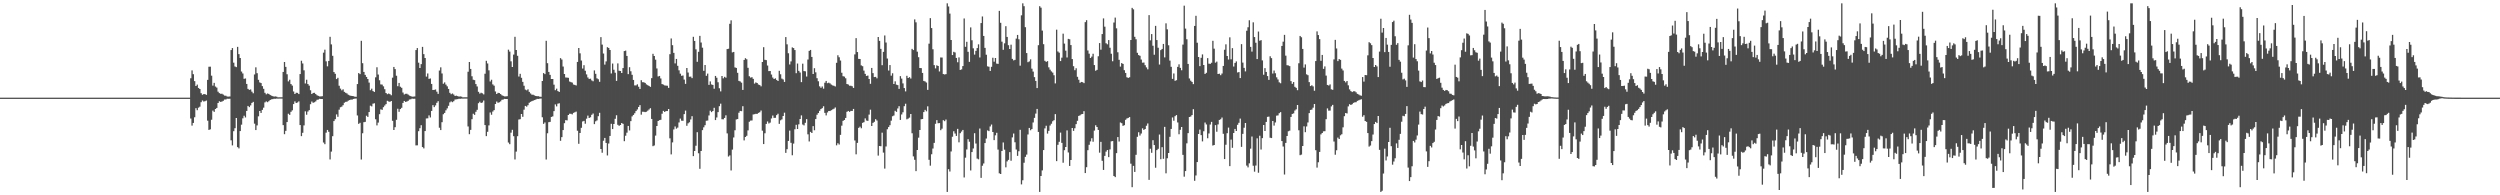 <svg xmlns="http://www.w3.org/2000/svg" width="1920" height="150"><path d="M0 75.000h1v1.000H0zM1 75.000h1v1.000H1zM2 75.000h1v1.000H2zM3 75.000h1v1.000H3zM4 75.000h1v1.000H4zM5 75.000h1v1.000H5zM6 75.000h1v1.000H6zM7 75.000h1v1.000H7zM8 75.000h1v1.000H8zM9 75.000h1v1.000H9zM10 75.000h1v1.000H10zM11 75.000h1v1.000H11zM12 75.000h1v1.000H12zM13 75.000h1v1.000H13zM14 75.000h1v1.000H14zM15 75.000h1v1.000H15zM16 75.000h1v1.000H16zM17 75.000h1v1.000H17zM18 75.000h1v1.000H18zM19 75.000h1v1.000H19zM20 75.000h1v1.000H20zM21 75.000h1v1.000H21zM22 75.000h1v1.000H22zM23 75.000h1v1.000H23zM24 75.000h1v1.000H24zM25 75.000h1v1.000H25zM26 75.000h1v1.000H26zM27 75.000h1v1.000H27zM28 75.000h1v1.000H28zM29 75.000h1v1.000H29zM30 75.000h1v1.000H30zM31 75.000h1v1.000H31zM32 75.000h1v1.000H32zM33 75.000h1v1.000H33zM34 75.000h1v1.000H34zM35 75.000h1v1.000H35zM36 75.000h1v1.000H36zM37 75.000h1v1.000H37zM38 75.000h1v1.000H38zM39 75.000h1v1.000H39zM40 75.000h1v1.000H40zM41 75.000h1v1.000H41zM42 75.000h1v1.000H42zM43 75.000h1v1.000H43zM44 75.000h1v1.000H44zM45 75.000h1v1.000H45zM46 75.000h1v1.000H46zM47 75.000h1v1.000H47zM48 75.000h1v1.000H48zM49 75.000h1v1.000H49zM50 75.000h1v1.000H50zM51 75.000h1v1.000H51zM52 75.000h1v1.000H52zM53 75.000h1v1.000H53zM54 75.000h1v1.000H54zM55 75.000h1v1.000H55zM56 75.000h1v1.000H56zM57 75.000h1v1.000H57zM58 75.000h1v1.000H58zM59 75.000h1v1.000H59zM60 75.000h1v1.000H60zM61 75.000h1v1.000H61zM62 75.000h1v1.000H62zM63 75.000h1v1.000H63zM64 75.000h1v1.000H64zM65 75.000h1v1.000H65zM66 75.000h1v1.000H66zM67 75.000h1v1.000H67zM68 75.000h1v1.000H68zM69 75.000h1v1.000H69zM70 75.000h1v1.000H70zM71 75.000h1v1.000H71zM72 75.000h1v1.000H72zM73 75.000h1v1.000H73zM74 75.000h1v1.000H74zM75 75.000h1v1.000H75zM76 75.000h1v1.000H76zM77 75.000h1v1.000H77zM78 75.000h1v1.000H78zM79 75.000h1v1.000H79zM80 75.000h1v1.000H80zM81 75.000h1v1.000H81zM82 75.000h1v1.000H82zM83 75.000h1v1.000H83zM84 75.000h1v1.000H84zM85 75.000h1v1.000H85zM86 75.000h1v1.000H86zM87 75.000h1v1.000H87zM88 75.000h1v1.000H88zM89 75.000h1v1.000H89zM90 75.000h1v1.000H90zM91 75.000h1v1.000H91zM92 75.000h1v1.000H92zM93 75.000h1v1.000H93zM94 75.000h1v1.000H94zM95 75.000h1v1.000H95zM96 75.000h1v1.000H96zM97 75.000h1v1.000H97zM98 75.000h1v1.000H98zM99 75.000h1v1.000H99zM100 75.000h1v1.000H100zM101 75.000h1v1.000H101zM102 75.000h1v1.000H102zM103 75.000h1v1.000H103zM104 75.000h1v1.000H104zM105 75.000h1v1.000H105zM106 75.000h1v1.000H106zM107 75.000h1v1.000H107zM108 75.000h1v1.000H108zM109 75.000h1v1.000H109zM110 75.000h1v1.000H110zM111 75.000h1v1.000H111zM112 75.000h1v1.000H112zM113 75.000h1v1.000H113zM114 75.000h1v1.000H114zM115 75.000h1v1.000H115zM116 75.000h1v1.000H116zM117 75.000h1v1.000H117zM118 75.000h1v1.000H118zM119 75.000h1v1.000H119zM120 75.000h1v1.000H120zM121 75.000h1v1.000H121zM122 75.000h1v1.000H122zM123 75.000h1v1.000H123zM124 75.000h1v1.000H124zM125 75.000h1v1.000H125zM126 75.000h1v1.000H126zM127 75.000h1v1.000H127zM128 75.000h1v1.000H128zM129 75.000h1v1.000H129zM130 75.000h1v1.000H130zM131 75.000h1v1.000H131zM132 75.000h1v1.000H132zM133 75.000h1v1.000H133zM134 75.000h1v1.000H134zM135 75.000h1v1.000H135zM136 75.000h1v1.000H136zM137 75.000h1v1.000H137zM138 75.000h1v1.000H138zM139 75.000h1v1.000H139zM140 75.000h1v1.000H140zM141 75.000h1v1.000H141zM142 75.000h1v1.000H142zM143 75.000h1v1.000H143zM144 75.000h1v1.000H144zM145 75.000h1v1.000H145zM146 60.090h1v30.949H146zM147 54.090h1v42.378H147zM148 56.985h1v37.452H148zM149 62.296h1v27.760H149zM150 66.056h1v17.062H150zM151 64.993h1v19.640H151zM152 67.534h1v15.156H152zM153 68.371h1v13.556H153zM154 71.596h1v6.912H154zM155 72.802h1v4.355H155zM156 72.242h1v5.736H156zM157 72.273h1v5.424H157zM158 72.883h1v4.319H158zM159 61.324h1v31.333H159zM160 51.265h1v48.514H160zM161 51.225h1v48.077H161zM162 58.136h1v33.832H162zM163 65.752h1v19.184H163zM164 63.651h1v22.242H164zM165 66.438h1v17.293H165zM166 67.280h1v15.619H166zM167 70.386h1v8.732H167zM168 71.539h1v6.227H168zM169 72.038h1v6.264H169zM170 71.971h1v6.033H170zM171 72.672h1v4.747H171zM172 73.428h1v3.027H172zM173 73.532h1v2.871H173zM174 74.156h1v1.682H174zM175 74.173h1v1.715H175zM176 74.061h1v1.778H176zM177 38.450h1v69.318H177zM178 36.918h1v74.737H178zM179 48.139h1v52.609H179zM180 51.032h1v47.431H180zM181 51.583h1v39.057H181zM182 36.010h1v76.964H182zM183 41.593h1v72.372H183zM184 44.544h1v56.134H184zM185 54.925h1v40.800H185zM186 56.432h1v34.432H186zM187 60.530h1v28.354H187zM188 60.241h1v29.970H188zM189 64.474h1v20.736H189zM190 68.260h1v13.107H190zM191 69.014h1v13.243H191zM192 68.711h1v12.216H192zM193 70.402h1v8.640H193zM194 71.616h1v6.626H194zM195 57.164h1v37.788H195zM196 51.709h1v48.169H196zM197 56.205h1v40.111H197zM198 61.292h1v28.047H198zM199 63.268h1v21.963H199zM200 63.792h1v22.923H200zM201 66.136h1v18.230H201zM202 68.206h1v14.489H202zM203 71.279h1v7.380H203zM204 72.472h1v5.383H204zM205 71.775h1v6.714H205zM206 72.120h1v5.595H206zM207 72.920h1v3.891H207zM208 73.453h1v2.846H208zM209 73.850h1v2.277H209zM210 74.172h1v1.638H210zM211 74.019h1v1.855H211zM212 74.256h1v1.482H212zM213 74.753h1v1.000H213zM214 74.713h1v1.000H214zM215 74.718h1v1.000H215zM216 74.710h1v1.000H216zM217 55.248h1v40.868H217zM218 47.632h1v55.451H218zM219 51.378h1v49.121H219zM220 57.030h1v36.710H220zM221 62.512h1v24.820H221zM222 61.248h1v26.979H222zM223 64.568h1v21.311H223zM224 65.732h1v18.983H224zM225 70.232h1v9.686H225zM226 72.192h1v5.658H226zM227 71.195h1v7.893H227zM228 71.325h1v7.344H228zM229 72.218h1v5.631H229zM230 56.885h1v39.142H230zM231 46.668h1v57.860H231zM232 48.719h1v53.259H232zM233 54.031h1v42.281H233zM234 64.118h1v21.381H234zM235 61.261h1v26.856H235zM236 64.544h1v21.122H236zM237 65.788h1v18.784H237zM238 69.349h1v10.677H238zM239 72.176h1v5.788H239zM240 71.355h1v7.617H240zM241 71.278h1v7.283H241zM242 72.251h1v5.616H242zM243 73.157h1v3.485H243zM244 73.618h1v2.815H244zM245 74.023h1v1.873H245zM246 74.041h1v1.975H246zM247 73.878h1v2.130H247zM248 40.454h1v69.029H248zM249 38.125h1v72.634H249zM250 47.086h1v54.798H250zM251 50.930h1v48.841H251zM252 46.786h1v54.432H252zM253 28.239h1v94.228H253zM254 34.101h1v82.341H254zM255 42.867h1v61.745H255zM256 55.343h1v37.637H256zM257 56.690h1v34.842H257zM258 60.740h1v27.118H258zM259 59.768h1v29.946H259zM260 65.828h1v18.413H260zM261 68.061h1v14.295H261zM262 69.379h1v12.566H262zM263 68.628h1v12.144H263zM264 70.556h1v8.349H264zM265 71.258h1v6.983H265zM266 71.806h1v6.298H266zM267 72.764h1v4.545H267zM268 73.271h1v3.593H268zM269 73.595h1v2.914H269zM270 73.746h1v2.772H270zM271 73.862h1v2.098H271zM272 74.247h1v1.509H272zM273 74.353h1v1.299H273zM274 64.574h1v24.109H274zM275 56.132h1v39.017H275zM276 56.941h1v37.377H276zM277 31.336h1v91.196H277zM278 48.554h1v53.795H278zM279 55.234h1v38.612H279zM280 57.506h1v36.080H280zM281 59.101h1v29.799H281zM282 60.655h1v29.131H282zM283 63.415h1v22.641H283zM284 69.252h1v11.922H284zM285 68.073h1v13.664H285zM286 69.957h1v9.635H286zM287 70.613h1v8.715H287zM288 59.398h1v32.179H288zM289 51.641h1v44.677H289zM290 57.218h1v36.940H290zM291 61.648h1v26.049H291zM292 64.832h1v19.161H292zM293 64.949h1v19.403H293zM294 66.315h1v16.024H294zM295 68.529h1v12.504H295zM296 71.445h1v8.543H296zM297 72.342h1v5.073H297zM298 71.820h1v6.127H298zM299 72.275h1v5.974H299zM300 73.179h1v4.412H300zM301 59.626h1v33.158H301zM302 51.403h1v48.453H302zM303 53.085h1v44.590H303zM304 58.159h1v33.837H304zM305 66.212h1v17.271H305zM306 63.705h1v22.176H306zM307 66.594h1v17.148H307zM308 67.408h1v15.373H308zM309 71.041h1v8.022H309zM310 72.529h1v4.986H310zM311 72.043h1v6.262H311zM312 71.978h1v6.022H312zM313 72.670h1v4.749H313zM314 73.429h1v3.024H314zM315 73.814h1v2.427H315zM316 74.235h1v1.504H316zM317 74.176h1v1.713H317zM318 74.062h1v1.775H318zM319 38.453h1v73.205H319zM320 36.924h1v74.694H320zM321 48.135h1v52.615H321zM322 52.205h1v46.262H322zM323 49.247h1v46.891H323zM324 36.009h1v76.963H324zM325 41.592h1v72.372H325zM326 44.545h1v56.133H326zM327 58.844h1v32.153H327zM328 56.430h1v34.431H328zM329 60.569h1v28.041H329zM330 60.242h1v29.967H330zM331 64.475h1v20.734H331zM332 69.100h1v11.668H332zM333 69.015h1v13.240H333zM334 68.712h1v12.214H334zM335 70.403h1v8.542H335zM336 72.086h1v5.650H336zM337 54.163h1v43.924H337zM338 51.706h1v48.170H338zM339 56.429h1v37.405H339zM340 64.324h1v23.456H340zM341 63.262h1v23.460H341zM342 64.969h1v19.781H342zM343 66.315h1v16.931H343zM344 68.280h1v12.958H344zM345 71.281h1v7.377H345zM346 72.321h1v5.534H346zM347 71.776h1v6.712H347zM348 72.585h1v5.131H348zM349 73.689h1v2.737H349zM350 73.454h1v2.844H350zM351 73.850h1v2.277H351zM352 74.172h1v1.637H352zM353 74.019h1v1.854H353zM354 74.256h1v1.483H354zM355 74.762h1v1.000H355zM356 74.713h1v1.000H356zM357 74.718h1v1.000H357zM358 74.705h1v1.000H358zM359 55.083h1v42.040H359zM360 47.632h1v55.451H360zM361 52.931h1v46.829H361zM362 58.566h1v32.977H362zM363 61.248h1v26.084H363zM364 61.530h1v26.698H364zM365 64.568h1v21.311H365zM366 66.386h1v17.939H366zM367 70.505h1v8.744H367zM368 71.905h1v6.222H368zM369 71.195h1v7.893H369zM370 71.688h1v6.981H370zM371 72.492h1v4.734H371zM372 56.603h1v39.424H372zM373 46.671h1v57.858H373zM374 48.720h1v52.491H374zM375 54.031h1v42.281H375zM376 62.589h1v23.772H376zM377 61.260h1v26.856H377zM378 64.812h1v20.853H378zM379 65.788h1v18.784H379zM380 70.262h1v9.623H380zM381 72.176h1v5.788H381zM382 71.278h1v7.694H382zM383 71.452h1v7.109H383zM384 72.251h1v5.615H384zM385 73.157h1v3.485H385zM386 73.618h1v2.815H386zM387 74.023h1v1.910H387zM388 74.039h1v1.977H388zM389 73.879h1v2.130H389zM390 38.125h1v71.358H390zM391 39.625h1v71.132H391zM392 47.085h1v54.798H392zM393 51.466h1v48.206H393zM394 41.909h1v62.672H394zM395 28.240h1v94.228H395zM396 38.420h1v78.024H396zM397 42.864h1v61.744H397zM398 58.751h1v33.028H398zM399 56.691h1v34.843H399zM400 59.768h1v27.792H400zM401 62.889h1v26.825H401zM402 65.829h1v18.413H402zM403 68.820h1v12.535H403zM404 69.379h1v12.566H404zM405 68.628h1v12.144H405zM406 70.557h1v8.348H406zM407 71.780h1v6.461H407zM408 72.693h1v4.984H408zM409 72.764h1v4.545H409zM410 73.271h1v3.593H410zM411 73.746h1v2.772H411zM412 73.893h1v2.052H412zM413 73.862h1v2.098H413zM414 74.247h1v1.509H414zM415 74.354h1v1.299H415zM416 62.224h1v27.853H416zM417 56.133h1v39.014H417zM418 56.936h1v37.128H418zM419 31.342h1v91.191H419zM420 48.558h1v53.795H420zM421 55.231h1v38.609H421zM422 57.501h1v36.084H422zM423 60.681h1v29.105H423zM424 60.654h1v28.745H424zM425 65.050h1v20.320H425zM426 69.253h1v10.936H426zM427 68.073h1v13.663H427zM428 69.957h1v9.635H428zM429 70.613h1v8.715H429zM430 44.637h1v63.480H430zM431 45.718h1v59.588H431zM432 51.120h1v48.746H432zM433 56.834h1v37.804H433zM434 59.516h1v32.756H434zM435 59.618h1v32.828H435zM436 59.765h1v28.553H436zM437 62.598h1v24.767H437zM438 63.057h1v24.331H438zM439 63.451h1v24.423H439zM440 64.907h1v21.791H440zM441 65.225h1v21.016H441zM442 65.613h1v20.081H442zM443 47.554h1v52.856H443zM444 36.863h1v73.598H444zM445 40.950h1v61.209H445zM446 46.472h1v51.666H446zM447 52.631h1v40.632H447zM448 50.059h1v42.774H448zM449 54.313h1v40.716H449zM450 57.131h1v34.015H450zM451 59.485h1v29.313H451zM452 60.637h1v29.963H452zM453 60.438h1v29.634H453zM454 61.725h1v26.426H454zM455 62.395h1v24.799H455zM456 54.044h1v41.297H456zM457 56.655h1v36.548H457zM458 60.146h1v32.328H458zM459 60.884h1v28.366H459zM460 62.848h1v23.793H460zM461 28.528h1v85.913H461zM462 34.232h1v83.089H462zM463 41.121h1v66.955H463zM464 49.609h1v56.310H464zM465 47.131h1v62.666H465zM466 36.270h1v83.126H466zM467 36.813h1v73.411H467zM468 38.381h1v66.023H468zM469 56.441h1v38.635H469zM470 48.769h1v50.356H470zM471 53.543h1v41.696H471zM472 55.879h1v35.381H472zM473 62.107h1v26.406H473zM474 48.681h1v47.187H474zM475 54.302h1v42.375H475zM476 54.546h1v41.446H476zM477 56.064h1v38.408H477zM478 52.287h1v42.848H478zM479 39.241h1v69.212H479zM480 38.853h1v65.384H480zM481 42.953h1v58.927H481zM482 56.941h1v39.781H482zM483 51.612h1v48.593H483zM484 54.735h1v38.303H484zM485 57.433h1v31.944H485zM486 61.406h1v26.849H486zM487 65.588h1v21.392H487zM488 65.568h1v19.752H488zM489 64.743h1v19.320H489zM490 66.608h1v15.592H490zM491 68.293h1v12.439H491zM492 61.603h1v26.457H492zM493 63.134h1v22.676H493zM494 63.155h1v22.727H494zM495 63.701h1v22.417H495zM496 64.806h1v20.990H496zM497 65.443h1v19.550H497zM498 66.009h1v18.082H498zM499 66.721h1v16.385H499zM500 60.023h1v31.317H500zM501 41.299h1v70.966H501zM502 43.017h1v68.678H502zM503 45.818h1v58.319H503zM504 52.583h1v44.179H504zM505 58.740h1v34.188H505zM506 58.295h1v33.980H506zM507 60.236h1v31.765H507zM508 64.577h1v22.777H508zM509 64.979h1v20.160H509zM510 65.593h1v20.437H510zM511 65.726h1v19.548H511zM512 65.868h1v19.444H512zM513 67.478h1v16.258H513zM514 41.616h1v64.634H514zM515 29.556h1v89.034H515zM516 34.709h1v74.652H516zM517 40.607h1v58.804H517zM518 48.680h1v48.448H518zM519 45.254h1v53.580H519zM520 50.532h1v47.445H520zM521 54.016h1v40.042H521zM522 56.589h1v34.479H522zM523 58.218h1v34.474H523zM524 57.943h1v34.837H524zM525 61.147h1v26.503H525zM526 64.396h1v20.522H526zM527 52.244h1v44.361H527zM528 55.681h1v39.047H528zM529 58.911h1v34.970H529zM530 58.844h1v32.916H530zM531 60.004h1v29.232H531zM532 28.280h1v91.623H532zM533 31.421h1v84.535H533zM534 37.876h1v74.051H534zM535 47.474h1v54.052H535zM536 39.788h1v77.918H536zM537 27.561h1v102.072H537zM538 32.652h1v83.334H538zM539 36.589h1v63.349H539zM540 54.358h1v43.418H540zM541 49.916h1v46.239H541zM542 58.227h1v34.480H542zM543 56.525h1v36.028H543zM544 65.170h1v23.526H544zM545 62.493h1v22.522H545zM546 64.871h1v21.257H546zM547 65.231h1v20.033H547zM548 68.170h1v14.613H548zM549 58.318h1v33.916H549zM550 59.681h1v30.538H550zM551 63.200h1v22.902H551zM552 67.763h1v13.795H552zM553 70.195h1v9.414H553zM554 58.382h1v33.191H554zM555 60.177h1v31.490H555zM556 58.995h1v31.586H556zM557 59.635h1v28.944H557zM558 37.695h1v64.754H558zM559 37.417h1v82.808H559zM560 18.265h1v101.079H560zM561 15.614h1v115.292H561zM562 40.229h1v74.659H562zM563 39.882h1v65.697H563zM564 51.778h1v48.251H564zM565 52.190h1v39.562H565zM566 55.909h1v35.553H566zM567 62.119h1v24.476H567zM568 62.573h1v22.638H568zM569 63.499h1v21.905H569zM570 69.075h1v12.475H570zM571 46.020h1v61.785H571zM572 44.705h1v60.516H572zM573 45.526h1v58.788H573zM574 52.094h1v48.051H574zM575 58.584h1v34.931H575zM576 59.578h1v33.060H576zM577 59.270h1v33.247H577zM578 60.575h1v27.331H578zM579 64.201h1v23.516H579zM580 63.305h1v24.076H580zM581 63.764h1v23.759H581zM582 64.948h1v21.724H582zM583 65.341h1v20.889H583zM584 66.288h1v18.598H584zM585 47.616h1v52.753H585zM586 36.267h1v74.376H586zM587 45.907h1v56.444H587zM588 46.186h1v49.005H588zM589 50.344h1v42.920H589zM590 54.632h1v40.168H590zM591 54.518h1v39.650H591zM592 57.255h1v33.747H592zM593 59.559h1v29.161H593zM594 60.660h1v29.864H594zM595 60.157h1v30.300H595zM596 61.373h1v27.072H596zM597 62.226h1v25.120H597zM598 54.358h1v40.775H598zM599 57.029h1v35.371H599zM600 60.370h1v31.337H600zM601 61.042h1v28.049H601zM602 62.935h1v23.618H602zM603 28.478h1v88.923H603zM604 34.022h1v80.539H604zM605 40.915h1v67.331H605zM606 49.500h1v50.786H606zM607 47.142h1v62.523H607zM608 36.384h1v82.855H608zM609 36.891h1v73.380H609zM610 38.459h1v60.805H610zM611 56.237h1v39.607H611zM612 48.820h1v50.275H612zM613 54.410h1v41.064H613zM614 55.707h1v35.701H614zM615 63.094h1v25.524H615zM616 48.915h1v46.719H616zM617 54.590h1v41.711H617zM618 54.790h1v39.502H618zM619 58.782h1v32.692H619zM620 45.743h1v57.423H620zM621 39.056h1v69.602H621zM622 38.374h1v62.916H622zM623 43.710h1v58.431H623zM624 56.827h1v40.022H624zM625 52.372h1v47.676H625zM626 55.574h1v35.864H626zM627 60.065h1v28.066H627zM628 62.397h1v24.457H628zM629 66.281h1v18.793H629zM630 67.411h1v16.374H630zM631 66.390h1v16.671H631zM632 68.100h1v13.494H632zM633 63.515h1v23.153H633zM634 62.150h1v26.489H634zM635 63.874h1v22.481H635zM636 63.508h1v21.715H636zM637 64.027h1v21.295H637zM638 64.972h1v19.639H638zM639 65.589h1v18.436H639zM640 65.898h1v17.605H640zM641 66.415h1v16.115H641zM642 48.217h1v63.383H642zM643 42.458h1v67.565H643zM644 43.974h1v67.035H644zM645 46.514h1v57.068H645zM646 55.850h1v40.664H646zM647 58.539h1v34.265H647zM648 58.806h1v33.358H648zM649 60.120h1v30.449H649zM650 64.503h1v21.350H650zM651 64.909h1v20.285H651zM652 65.824h1v20.078H652zM653 65.819h1v19.306H653zM654 66.232h1v18.991H654zM655 67.531h1v16.120H655zM656 41.769h1v66.110H656zM657 29.286h1v89.258H657zM658 40.006h1v69.700H658zM659 45.227h1v52.956H659zM660 45.333h1v51.960H660zM661 50.237h1v48.270H661zM662 50.843h1v43.513H662zM663 54.218h1v39.619H663zM664 56.716h1v34.214H664zM665 58.309h1v34.265H665zM666 58.013h1v34.829H666zM667 60.683h1v27.339H667zM668 64.350h1v19.874H668zM669 52.157h1v44.627H669zM670 56.141h1v38.225H670zM671 59.208h1v34.332H671zM672 59.053h1v32.492H672zM673 60.144h1v32.412H673zM674 28.421h1v91.105H674zM675 31.374h1v80.738H675zM676 37.532h1v74.787H676zM677 50.062h1v51.820H677zM678 39.831h1v77.370H678zM679 27.247h1v102.257H679zM680 32.673h1v79.837H680zM681 44.930h1v54.353H681zM682 54.169h1v43.404H682zM683 49.982h1v46.172H683zM684 58.092h1v34.599H684zM685 56.288h1v33.009H685zM686 64.490h1v24.253H686zM687 62.480h1v22.593H687zM688 65.029h1v20.910H688zM689 65.368h1v17.926H689zM690 68.246h1v13.315H690zM691 58.461h1v33.658H691zM692 60.363h1v27.521H692zM693 64.055h1v22.185H693zM694 67.658h1v13.885H694zM695 70.183h1v9.490H695zM696 58.229h1v33.409H696zM697 59.882h1v31.193H697zM698 59.231h1v31.088H698zM699 60.323h1v27.221H699zM700 37.548h1v64.797H700zM701 38.464h1v81.645H701zM702 14.876h1v107.829H702zM703 17.152h1v114.277H703zM704 39.672h1v75.546H704zM705 43.925h1v61.813H705zM706 52.219h1v47.644H706zM707 52.327h1v39.285H707zM708 55.988h1v35.393H708zM709 62.155h1v23.902H709zM710 62.581h1v21.784H710zM711 63.396h1v22.115H711zM712 68.995h1v12.682H712zM713 33.530h1v89.216H713zM714 13.943h1v113.278H714zM715 21.578h1v96.889H715zM716 37.816h1v76.261H716zM717 50.039h1v59.670H717zM718 52.549h1v42.555H718zM719 50.154h1v42.091H719zM720 50.691h1v43.981H720zM721 54.879h1v39.634H721zM722 44.123h1v55.891H722zM723 44.183h1v54.624H723zM724 56.904h1v35.411H724zM725 57.172h1v35.906H725zM726 56.942h1v34.860H726zM727 2.579h1v144.842H727zM728 4.948h1v125.011H728zM729 10.424h1v121.305H729zM730 30.725h1v85.596H730zM731 42.277h1v62.723H731zM732 39.782h1v61.009H732zM733 40.294h1v62.286H733zM734 44.494h1v59.882H734zM735 47.817h1v51.163H735zM736 44.079h1v65.234H736zM737 53.731h1v48.548H737zM738 53.316h1v47.718H738zM739 50.733h1v49.031H739zM740 14.166h1v122.104H740zM741 35.932h1v85.163H741zM742 32.124h1v82.641H742zM743 39.779h1v67.120H743zM744 47.506h1v61.367H744zM745 21.065h1v109.865H745zM746 30.902h1v85.884H746zM747 37.136h1v76.869H747zM748 41.911h1v60.367H748zM749 39.042h1v71.216H749zM750 36.938h1v84.892H750zM751 34.061h1v88.302H751zM752 44.119h1v54.603H752zM753 17.740h1v118.874H753zM754 12.620h1v114.671H754zM755 27.611h1v97.913H755zM756 36.749h1v73.142H756zM757 42.011h1v64.394H757zM758 50.958h1v49.192H758zM759 51.234h1v49.466H759zM760 54.498h1v42.606H760zM761 51.296h1v44.348H761zM762 44.334h1v57.024H762zM763 47.347h1v60.297H763zM764 44.563h1v59.382H764zM765 48.854h1v53.138H765zM766 49.050h1v65.828H766zM767 8.344h1v124.796H767zM768 17.523h1v116.134H768zM769 31.982h1v83.980H769zM770 38.264h1v71.164H770zM771 33.303h1v81.654H771zM772 20.098h1v108.418H772zM773 28.356h1v95.593H773zM774 34.734h1v88.024H774zM775 37.640h1v79.205H775zM776 34.328h1v89.104H776zM777 45.188h1v60.335H777zM778 46.373h1v56.162H778zM779 46.000h1v63.245H779zM780 29.651h1v85.181H780zM781 26.810h1v92.894H781zM782 30.146h1v86.048H782zM783 50.434h1v49.233H783zM784 11.765h1v129.846H784zM785 2.579h1v135.866H785zM786 4.737h1v120.239H786zM787 20.881h1v99.610H787zM788 40.766h1v77.991H788zM789 47.779h1v55.474H789zM790 47.176h1v51.070H790zM791 45.581h1v54.465H791zM792 52.738h1v46.382H792zM793 54.990h1v39.079H793zM794 59.218h1v31.299H794zM795 62.143h1v25.121H795zM796 67.649h1v16.002H796zM797 34.721h1v66.624H797zM798 4.758h1v142.663H798zM799 5.871h1v129.274H799zM800 23.508h1v107.362H800zM801 33.924h1v81.320H801zM802 46.704h1v51.886H802zM803 47.508h1v49.043H803zM804 46.933h1v55.692H804zM805 51.693h1v48.809H805zM806 53.482h1v42.926H806zM807 54.832h1v40.211H807zM808 55.740h1v37.373H808zM809 57.783h1v34.537H809zM810 64.050h1v23.605H810zM811 22.787h1v100.943H811zM812 39.517h1v71.683H812zM813 40.429h1v68.487H813zM814 46.882h1v54.948H814zM815 44.292h1v65.433H815zM816 25.877h1v99.112H816zM817 33.472h1v81.866H817zM818 38.914h1v73.969H818zM819 44.115h1v56.050H819zM820 29.845h1v87.224H820zM821 30.148h1v97.285H821zM822 34.616h1v88.265H822zM823 45.357h1v52.948H823zM824 50.832h1v49.691H824zM825 53.897h1v44.616H825zM826 52.446h1v42.881H826zM827 59.003h1v33.766H827zM828 61.245h1v27.773H828zM829 63.606h1v24.947H829zM830 62.928h1v24.811H830zM831 63.134h1v24.422H831zM832 63.862h1v21.564H832zM833 16.984h1v115.934H833zM834 15.511h1v112.914H834zM835 38.732h1v76.605H835zM836 41.236h1v69.961H836zM837 44.558h1v64.035H837zM838 43.476h1v62.709H838zM839 41.264h1v67.573H839zM840 49.982h1v50.342H840zM841 54.319h1v41.889H841zM842 53.666h1v43.867H842zM843 43.214h1v56.584H843zM844 33.089h1v84.169H844zM845 38.122h1v70.850H845zM846 26.156h1v97.332H846zM847 14.145h1v116.339H847zM848 20.506h1v99.219H848zM849 33.206h1v83.214H849zM850 34.056h1v81.138H850zM851 30.769h1v89.890H851zM852 36.646h1v78.080H852zM853 41.243h1v67.278H853zM854 47.031h1v61.299H854zM855 17.308h1v117.853H855zM856 13.505h1v122.523H856zM857 21.777h1v95.811H857zM858 40.165h1v65.084H858zM859 45.946h1v62.775H859zM860 51.132h1v42.916H860zM861 48.411h1v46.201H861zM862 49.100h1v47.584H862zM863 53.907h1v42.251H863zM864 56.026h1v35.995H864zM865 59.330h1v31.659H865zM866 59.843h1v30.743H866zM867 59.355h1v30.558H867zM868 30.711h1v94.973H868zM869 6.051h1v137.730H869zM870 7.184h1v120.209H870zM871 28.254h1v103.782H871zM872 30.142h1v88.742H872zM873 40.531h1v64.553H873zM874 42.269h1v59.289H874zM875 42.837h1v61.228H875zM876 45.738h1v56.830H876zM877 48.105h1v50.479H877zM878 48.052h1v51.751H878zM879 50.072h1v48.976H879zM880 51.749h1v44.799H880zM881 53.262h1v41.561H881zM882 11.622h1v126.504H882zM883 30.990h1v83.234H883zM884 26.153h1v91.208H884zM885 35.126h1v72.543H885zM886 42.015h1v69.400H886zM887 19.865h1v108.961H887zM888 30.787h1v84.536H888zM889 36.683h1v77.585H889zM890 49.587h1v53.754H890zM891 38.489h1v83.782H891zM892 37.580h1v75.481H892zM893 33.762h1v88.194H893zM894 44.095h1v53.324H894zM895 17.897h1v115.198H895zM896 22.538h1v99.033H896zM897 34.753h1v82.746H897zM898 46.538h1v58.507H898zM899 51.308h1v47.721H899zM900 60.586h1v29.613H900zM901 56.407h1v36.316H901zM902 62.057h1v27.188H902zM903 61.610h1v26.759H903zM904 51.351h1v42.710H904zM905 49.399h1v53.701H905zM906 52.100h1v47.583H906zM907 53.988h1v43.525H907zM908 34.275h1v84.667H908zM909 4.342h1v131.342H909zM910 21.973h1v109.403H910zM911 30.160h1v79.899H911zM912 49.085h1v53.174H912zM913 60.241h1v29.637H913zM914 61.934h1v27.569H914zM915 62.947h1v25.431H915zM916 64.623h1v19.238H916zM917 19.916h1v118.929H917zM918 12.155h1v122.610H918zM919 32.841h1v91.609H919zM920 43.771h1v59.151H920zM921 50.782h1v48.776H921zM922 44.374h1v59.417H922zM923 41.801h1v66.776H923zM924 49.918h1v50.892H924zM925 56.760h1v37.355H925zM926 55.913h1v39.663H926zM927 44.663h1v61.515H927zM928 48.881h1v53.610H928zM929 49.054h1v46.581H929zM930 48.182h1v45.435H930zM931 31.329h1v80.467H931zM932 37.356h1v74.023H932zM933 48.150h1v47.971H933zM934 47.294h1v53.858H934zM935 56.826h1v38.697H935zM936 56.578h1v35.539H936zM937 57.763h1v33.854H937zM938 56.491h1v33.752H938zM939 50.656h1v52.118H939zM940 38.173h1v83.997H940zM941 34.038h1v77.105H941zM942 43.000h1v59.303H942zM943 45.712h1v52.279H943zM944 28.664h1v98.930H944zM945 45.573h1v61.619H945zM946 36.951h1v76.537H946zM947 51.073h1v51.054H947zM948 48.308h1v50.731H948zM949 47.149h1v53.443H949zM950 55.656h1v40.195H950zM951 55.360h1v38.943H951zM952 59.949h1v31.158H952zM953 33.873h1v78.907H953zM954 48.102h1v54.703H954zM955 52.141h1v45.957H955zM956 54.815h1v39.663H956zM957 23.626h1v103.572H957zM958 20.938h1v107.620H958zM959 15.558h1v109.867H959zM960 35.970h1v78.196H960zM961 39.630h1v65.201H961zM962 17.175h1v110.129H962zM963 28.487h1v103.378H963zM964 32.800h1v94.330H964zM965 45.380h1v60.876H965zM966 24.194h1v108.472H966zM967 31.295h1v72.950H967zM968 30.836h1v83.985H968zM969 46.407h1v59.657H969zM970 57.415h1v38.577H970zM971 52.325h1v48.297H971zM972 55.263h1v38.387H972zM973 58.423h1v31.349H973zM974 61.325h1v28.241H974zM975 43.225h1v62.531H975zM976 44.656h1v61.399H976zM977 56.498h1v36.428H977zM978 54.196h1v42.249H978zM979 56.263h1v37.777H979zM980 59.381h1v29.458H980zM981 61.005h1v27.631H981zM982 63.231h1v23.726H982zM983 63.945h1v22.182H983zM984 35.300h1v73.045H984zM985 32.018h1v80.530H985zM986 26.782h1v107.267H986zM987 42.752h1v66.995H987zM988 50.075h1v54.362H988zM989 50.254h1v50.580H989zM990 50.799h1v49.543H990zM991 62.314h1v27.470H991zM992 64.347h1v23.135H992zM993 63.006h1v24.090H993zM994 66.681h1v18.224H994zM995 67.491h1v16.454H995zM996 69.249h1v11.391H996zM997 48.611h1v51.447H997zM998 27.597h1v91.611H998zM999 28.611h1v90.122H999zM1000 37.557h1v74.559H1000zM1001 51.920h1v45.083H1001zM1002 49.458h1v52.085H1002zM1003 57.090h1v40.033H1003zM1004 57.760h1v36.314H1004zM1005 63.085h1v23.810H1005zM1006 66.098h1v18.312H1006zM1007 65.486h1v18.692H1007zM1008 66.360h1v16.336H1008zM1009 69.690h1v10.198H1009zM1010 46.891h1v68.445H1010zM1011 24.112h1v104.618H1011zM1012 26.917h1v97.700H1012zM1013 30.057h1v86.618H1013zM1014 46.676h1v56.548H1014zM1015 42.181h1v59.987H1015zM1016 52.867h1v47.977H1016zM1017 50.980h1v49.773H1017zM1018 58.047h1v33.481H1018zM1019 65.251h1v17.991H1019zM1020 65.689h1v19.326H1020zM1021 64.829h1v20.133H1021zM1022 68.595h1v13.122H1022zM1023 68.951h1v11.577H1023zM1024 45.618h1v63.059H1024zM1025 30.634h1v88.183H1025zM1026 37.221h1v78.178H1026zM1027 46.957h1v58.715H1027zM1028 45.348h1v61.428H1028zM1029 45.965h1v57.959H1029zM1030 52.675h1v50.451H1030zM1031 54.117h1v43.662H1031zM1032 62.138h1v27.083H1032zM1033 63.261h1v23.509H1033zM1034 62.225h1v24.902H1034zM1035 65.525h1v16.176H1035zM1036 68.645h1v11.397H1036zM1037 70.005h1v10.614H1037zM1038 70.684h1v9.328H1038zM1039 70.068h1v8.954H1039zM1040 70.113h1v8.488H1040zM1041 70.912h1v7.579H1041zM1042 72.075h1v5.406H1042zM1043 72.536h1v4.505H1043zM1044 73.228h1v3.363H1044zM1045 73.516h1v2.700H1045zM1046 59.211h1v30.464H1046zM1047 62.677h1v25.778H1047zM1048 57.615h1v35.291H1048zM1049 57.735h1v35.841H1049zM1050 42.519h1v59.691H1050zM1051 32.411h1v80.161H1051zM1052 33.246h1v78.503H1052zM1053 34.653h1v73.734H1053zM1054 44.541h1v58.805H1054zM1055 51.471h1v43.809H1055zM1056 49.940h1v43.697H1056zM1057 51.005h1v43.486H1057zM1058 59.165h1v29.927H1058zM1059 39.631h1v75.458H1059zM1060 14.388h1v133.033H1060zM1061 25.045h1v121.416H1061zM1062 21.529h1v111.770H1062zM1063 40.047h1v74.144H1063zM1064 29.158h1v94.075H1064zM1065 34.304h1v85.861H1065zM1066 39.905h1v69.142H1066zM1067 51.271h1v46.880H1067zM1068 34.482h1v77.780H1068zM1069 16.960h1v109.525H1069zM1070 15.893h1v108.143H1070zM1071 27.841h1v93.687H1071zM1072 34.431h1v75.688H1072zM1073 33.108h1v80.502H1073zM1074 45.974h1v61.374H1074zM1075 47.378h1v55.419H1075zM1076 55.843h1v37.631H1076zM1077 60.955h1v27.971H1077zM1078 60.417h1v28.867H1078zM1079 61.747h1v25.759H1079zM1080 66.713h1v14.786H1080zM1081 34.819h1v93.911H1081zM1082 11.390h1v127.654H1082zM1083 15.015h1v121.004H1083zM1084 17.562h1v110.108H1084zM1085 44.251h1v63.997H1085zM1086 33.942h1v75.472H1086zM1087 45.372h1v61.870H1087zM1088 47.030h1v56.985H1088zM1089 54.208h1v41.485H1089zM1090 62.513h1v23.214H1090zM1091 63.038h1v24.622H1091zM1092 61.837h1v26.109H1092zM1093 66.892h1v16.834H1093zM1094 66.985h1v14.953H1094zM1095 38.825h1v77.438H1095zM1096 21.136h1v107.009H1096zM1097 29.309h1v94.483H1097zM1098 40.992h1v71.049H1098zM1099 39.158h1v74.073H1099zM1100 41.885h1v68.003H1100zM1101 48.185h1v60.696H1101zM1102 49.965h1v49.515H1102zM1103 60.620h1v31.511H1103zM1104 60.035h1v29.124H1104zM1105 59.673h1v29.897H1105zM1106 63.587h1v19.490H1106zM1107 67.353h1v13.707H1107zM1108 69.075h1v12.676H1108zM1109 69.827h1v11.181H1109zM1110 69.070h1v10.757H1110zM1111 69.297h1v10.001H1111zM1112 70.096h1v9.073H1112zM1113 71.889h1v6.084H1113zM1114 72.062h1v5.385H1114zM1115 72.924h1v3.974H1115zM1116 73.221h1v3.173H1116zM1117 49.652h1v49.104H1117zM1118 59.076h1v32.232H1118zM1119 59.625h1v33.406H1119zM1120 62.482h1v27.023H1120zM1121 44.107h1v70.569H1121zM1122 38.565h1v72.815H1122zM1123 32.831h1v84.336H1123zM1124 29.568h1v92.813H1124zM1125 39.734h1v68.682H1125zM1126 25.605h1v103.843H1126zM1127 25.988h1v93.256H1127zM1128 27.243h1v100.509H1128zM1129 42.470h1v69.527H1129zM1130 42.341h1v59.799H1130zM1131 36.795h1v75.799H1131zM1132 38.614h1v76.893H1132zM1133 40.119h1v81.459H1133zM1134 40.570h1v68.104H1134zM1135 46.614h1v54.233H1135zM1136 45.018h1v53.857H1136zM1137 53.675h1v38.231H1137zM1138 58.453h1v30.258H1138zM1139 26.615h1v89.716H1139zM1140 7.640h1v126.171H1140zM1141 16.512h1v113.657H1141zM1142 20.314h1v105.502H1142zM1143 31.778h1v82.486H1143zM1144 32.707h1v85.300H1144zM1145 44.215h1v68.154H1145zM1146 47.117h1v58.635H1146zM1147 56.021h1v39.127H1147zM1148 58.622h1v31.988H1148zM1149 58.026h1v33.035H1149zM1150 58.990h1v28.596H1150zM1151 66.169h1v16.722H1151zM1152 39.608h1v83.638H1152zM1153 17.345h1v121.050H1153zM1154 18.279h1v114.835H1154zM1155 21.687h1v102.917H1155zM1156 47.234h1v57.380H1156zM1157 35.626h1v71.321H1157zM1158 46.323h1v58.382H1158zM1159 49.380h1v52.421H1159zM1160 56.261h1v34.644H1160zM1161 63.693h1v20.464H1161zM1162 64.836h1v21.500H1162zM1163 63.417h1v23.063H1163zM1164 67.907h1v14.167H1164zM1165 69.637h1v10.856H1165zM1166 31.255h1v93.569H1166zM1167 22.154h1v105.340H1167zM1168 30.414h1v91.597H1168zM1169 44.312h1v59.391H1169zM1170 45.761h1v61.655H1170zM1171 49.025h1v54.540H1171zM1172 55.863h1v42.314H1172zM1173 59.282h1v35.616H1173zM1174 64.442h1v25.305H1174zM1175 64.292h1v21.531H1175zM1176 64.213h1v22.157H1176zM1177 65.971h1v15.607H1177zM1178 68.936h1v10.733H1178zM1179 70.098h1v10.057H1179zM1180 71.968h1v7.896H1180zM1181 71.524h1v6.887H1181zM1182 71.712h1v6.252H1182zM1183 72.174h1v4.985H1183zM1184 73.748h1v2.631H1184zM1185 73.813h1v2.200H1185zM1186 74.045h1v2.052H1186zM1187 73.963h1v2.142H1187zM1188 73.955h1v2.070H1188zM1189 74.044h1v1.716H1189zM1190 74.265h1v1.471H1190zM1191 74.609h1v1.000H1191zM1192 74.671h1v1.000H1192zM1193 74.783h1v1.000H1193zM1194 74.843h1v1.000H1194zM1195 74.896h1v1.000H1195zM1196 74.904h1v1.000H1196zM1197 31.299h1v90.649H1197zM1198 36.156h1v75.800H1198zM1199 39.868h1v74.647H1199zM1200 46.818h1v58.815H1200zM1201 56.120h1v39.819H1201zM1202 53.263h1v42.038H1202zM1203 59.721h1v32.039H1203zM1204 63.795h1v20.499H1204zM1205 53.363h1v48.717H1205zM1206 35.817h1v82.465H1206zM1207 36.689h1v80.103H1207zM1208 45.155h1v59.593H1208zM1209 53.572h1v40.445H1209zM1210 39.505h1v67.503H1210zM1211 34.392h1v86.957H1211zM1212 33.731h1v88.277H1212zM1213 39.310h1v69.449H1213zM1214 48.481h1v54.150H1214zM1215 48.245h1v55.498H1215zM1216 58.234h1v42.487H1216zM1217 56.789h1v40.538H1217zM1218 62.401h1v26.013H1218zM1219 63.459h1v23.388H1219zM1220 64.295h1v21.207H1220zM1221 65.411h1v17.161H1221zM1222 68.144h1v12.841H1222zM1223 39.604h1v88.051H1223zM1224 18.410h1v109.418H1224zM1225 23.356h1v103.344H1225zM1226 29.652h1v93.100H1226zM1227 51.507h1v47.174H1227zM1228 41.874h1v64.142H1228zM1229 47.986h1v56.155H1229zM1230 56.575h1v34.661H1230zM1231 59.161h1v29.893H1231zM1232 67.621h1v14.353H1232zM1233 66.840h1v16.700H1233zM1234 67.906h1v14.236H1234zM1235 68.523h1v12.713H1235zM1236 51.518h1v48.830H1236zM1237 30.392h1v94.802H1237zM1238 24.845h1v101.938H1238zM1239 35.903h1v80.135H1239zM1240 50.851h1v48.459H1240zM1241 48.546h1v55.818H1241zM1242 51.835h1v47.230H1242zM1243 57.723h1v38.275H1243zM1244 61.385h1v30.871H1244zM1245 66.059h1v21.395H1245zM1246 65.995h1v18.816H1246zM1247 65.795h1v19.022H1247zM1248 68.619h1v11.460H1248zM1249 70.468h1v9.296H1249zM1250 63.608h1v26.188H1250zM1251 60.934h1v30.146H1251zM1252 56.228h1v36.005H1252zM1253 58.219h1v34.172H1253zM1254 60.847h1v27.660H1254zM1255 63.794h1v22.859H1255zM1256 66.027h1v19.185H1256zM1257 65.439h1v19.200H1257zM1258 67.392h1v16.215H1258zM1259 68.001h1v14.225H1259zM1260 69.042h1v11.643H1260zM1261 70.656h1v8.019H1261zM1262 71.869h1v5.749H1262zM1263 58.774h1v37.690H1263zM1264 58.903h1v32.194H1264zM1265 52.792h1v43.287H1265zM1266 53.194h1v44.055H1266zM1267 55.963h1v38.354H1267zM1268 60.685h1v29.147H1268zM1269 62.465h1v25.269H1269zM1270 62.864h1v23.750H1270zM1271 65.083h1v20.435H1271zM1272 53.057h1v42.700H1272zM1273 56.426h1v36.801H1273zM1274 51.495h1v45.907H1274zM1275 53.249h1v44.592H1275zM1276 56.812h1v36.525H1276zM1277 61.698h1v26.111H1277zM1278 65.799h1v19.823H1278zM1279 64.736h1v19.936H1279zM1280 66.648h1v17.321H1280zM1281 39.816h1v75.380H1281zM1282 27.653h1v99.423H1282zM1283 27.126h1v90.825H1283zM1284 19.590h1v95.875H1284zM1285 25.772h1v91.705H1285zM1286 15.973h1v106.181H1286zM1287 26.557h1v96.320H1287zM1288 39.956h1v79.786H1288zM1289 40.910h1v74.248H1289zM1290 38.306h1v61.072H1290zM1291 37.193h1v64.359H1291zM1292 40.342h1v57.280H1292zM1293 50.508h1v47.864H1293zM1294 28.944h1v93.553H1294zM1295 9.304h1v119.813H1295zM1296 16.175h1v108.624H1296zM1297 27.045h1v88.311H1297zM1298 35.445h1v79.472H1298zM1299 36.229h1v76.861H1299zM1300 39.271h1v65.225H1300zM1301 39.657h1v65.859H1301zM1302 43.541h1v59.911H1302zM1303 40.964h1v67.119H1303zM1304 34.062h1v78.353H1304zM1305 37.075h1v77.755H1305zM1306 43.292h1v66.882H1306zM1307 39.951h1v67.196H1307zM1308 25.890h1v93.448H1308zM1309 32.804h1v84.207H1309zM1310 40.401h1v63.221H1310zM1311 46.347h1v53.624H1311zM1312 33.439h1v80.954H1312zM1313 20.697h1v102.325H1313zM1314 36.109h1v81.598H1314zM1315 38.688h1v74.613H1315zM1316 36.718h1v83.966H1316zM1317 21.364h1v114.413H1317zM1318 14.493h1v122.637H1318zM1319 32.552h1v85.356H1319zM1320 42.959h1v61.116H1320zM1321 32.254h1v86.338H1321zM1322 37.544h1v73.947H1322zM1323 28.525h1v83.936H1323zM1324 42.673h1v62.644H1324zM1325 49.773h1v63.720H1325zM1326 44.725h1v74.225H1326zM1327 37.570h1v71.751H1327zM1328 39.047h1v62.054H1328zM1329 47.128h1v51.448H1329zM1330 29.304h1v90.280H1330zM1331 22.831h1v99.035H1331zM1332 35.728h1v80.829H1332zM1333 42.121h1v60.495H1333zM1334 6.547h1v121.279H1334zM1335 16.353h1v118.598H1335zM1336 27.737h1v102.272H1336zM1337 34.645h1v81.936H1337zM1338 33.266h1v84.040H1338zM1339 28.261h1v88.612H1339zM1340 33.809h1v81.765H1340zM1341 33.555h1v79.131H1341zM1342 37.130h1v75.218H1342zM1343 32.874h1v80.198H1343zM1344 31.343h1v82.584H1344zM1345 39.814h1v67.988H1345zM1346 43.865h1v66.876H1346zM1347 35.030h1v74.631H1347zM1348 44.249h1v66.093H1348zM1349 42.166h1v63.950H1349zM1350 45.584h1v57.365H1350zM1351 47.475h1v55.167H1351zM1352 20.813h1v106.940H1352zM1353 15.462h1v126.369H1353zM1354 11.919h1v117.617H1354zM1355 8.141h1v111.804H1355zM1356 17.871h1v102.421H1356zM1357 17.446h1v100.960H1357zM1358 33.308h1v92.937H1358zM1359 37.730h1v89.281H1359zM1360 37.771h1v81.560H1360zM1361 43.210h1v64.716H1361zM1362 41.233h1v71.343H1362zM1363 42.751h1v65.066H1363zM1364 49.684h1v49.869H1364zM1365 34.486h1v99.065H1365zM1366 23.355h1v122.549H1366zM1367 16.253h1v116.876H1367zM1368 21.008h1v103.032H1368zM1369 29.256h1v83.981H1369zM1370 39.478h1v77.802H1370zM1371 44.976h1v62.730H1371zM1372 48.098h1v56.436H1372zM1373 48.346h1v51.136H1373zM1374 42.183h1v70.142H1374zM1375 36.942h1v82.187H1375zM1376 35.682h1v84.126H1376zM1377 41.871h1v72.931H1377zM1378 46.169h1v60.181H1378zM1379 34.261h1v83.492H1379zM1380 33.639h1v75.069H1380zM1381 47.487h1v55.081H1381zM1382 46.790h1v51.631H1382zM1383 31.826h1v85.521H1383zM1384 24.164h1v96.402H1384zM1385 37.819h1v80.137H1385zM1386 41.705h1v61.419H1386zM1387 40.720h1v76.098H1387zM1388 20.756h1v108.586H1388zM1389 16.938h1v119.080H1389zM1390 14.330h1v112.054H1390zM1391 24.833h1v99.778H1391zM1392 40.296h1v71.045H1392zM1393 38.648h1v73.191H1393zM1394 31.857h1v88.878H1394zM1395 39.164h1v73.654H1395zM1396 22.841h1v106.106H1396zM1397 27.919h1v84.737H1397zM1398 41.406h1v65.476H1398zM1399 49.644h1v54.892H1399zM1400 51.218h1v51.045H1400zM1401 30.239h1v87.319H1401zM1402 32.016h1v72.710H1402zM1403 39.987h1v67.174H1403zM1404 42.884h1v60.698H1404zM1405 46.604h1v57.489H1405zM1406 36.423h1v74.442H1406zM1407 43.284h1v67.488H1407zM1408 49.453h1v61.526H1408zM1409 53.421h1v48.856H1409zM1410 38.468h1v76.503H1410zM1411 30.861h1v79.383H1411zM1412 27.378h1v109.537H1412zM1413 28.035h1v74.358H1413zM1414 2.579h1v131.664H1414zM1415 33.235h1v97.273H1415zM1416 34.638h1v84.132H1416zM1417 39.596h1v71.945H1417zM1418 39.415h1v67.211H1418zM1419 45.210h1v61.341H1419zM1420 42.978h1v63.333H1420zM1421 42.112h1v60.399H1421zM1422 48.074h1v57.520H1422zM1423 40.600h1v77.210H1423zM1424 30.999h1v93.258H1424zM1425 27.711h1v92.006H1425zM1426 24.085h1v97.594H1426zM1427 30.028h1v92.963H1427zM1428 17.945h1v109.688H1428zM1429 33.702h1v92.056H1429zM1430 38.203h1v84.034H1430zM1431 39.240h1v74.579H1431zM1432 36.026h1v69.019H1432zM1433 36.252h1v65.939H1433zM1434 41.520h1v58.209H1434zM1435 48.169h1v56.650H1435zM1436 28.749h1v96.111H1436zM1437 10.232h1v113.201H1437zM1438 18.107h1v100.827H1438zM1439 39.590h1v73.838H1439zM1440 37.202h1v78.957H1440zM1441 38.012h1v76.491H1441zM1442 40.754h1v65.652H1442zM1443 41.284h1v65.896H1443zM1444 43.216h1v60.991H1444zM1445 42.156h1v62.540H1445zM1446 31.391h1v82.569H1446zM1447 34.217h1v79.795H1447zM1448 45.266h1v60.990H1448zM1449 28.963h1v85.195H1449zM1450 20.050h1v100.509H1450zM1451 30.249h1v83.807H1451zM1452 41.310h1v61.653H1452zM1453 44.082h1v57.864H1453zM1454 18.876h1v103.439H1454zM1455 29.757h1v87.580H1455zM1456 34.821h1v83.289H1456zM1457 39.392h1v73.147H1457zM1458 36.719h1v89.174H1458zM1459 15.358h1v122.042H1459zM1460 25.847h1v98.870H1460zM1461 34.229h1v84.198H1461zM1462 34.668h1v67.944H1462zM1463 33.665h1v83.895H1463zM1464 34.065h1v71.277H1464zM1465 38.476h1v68.413H1465zM1466 48.482h1v54.017H1466zM1467 52.001h1v52.595H1467zM1468 50.574h1v59.675H1468zM1469 46.731h1v55.824H1469zM1470 46.038h1v52.583H1470zM1471 49.404h1v54.431H1471zM1472 31.074h1v84.572H1472zM1473 28.185h1v89.601H1473zM1474 41.371h1v68.485H1474zM1475 50.444h1v49.263H1475zM1476 9.062h1v118.083H1476zM1477 22.137h1v113.122H1477zM1478 27.469h1v92.987H1478zM1479 34.857h1v73.469H1479zM1480 46.369h1v51.558H1480zM1481 54.941h1v41.424H1481zM1482 59.542h1v32.044H1482zM1483 64.412h1v22.971H1483zM1484 63.770h1v22.610H1484zM1485 32.901h1v80.083H1485zM1486 31.216h1v80.240H1486zM1487 43.870h1v61.062H1487zM1488 45.858h1v54.607H1488zM1489 48.065h1v51.673H1489zM1490 51.847h1v49.146H1490zM1491 51.504h1v44.483H1491zM1492 56.463h1v35.757H1492zM1493 60.004h1v32.242H1493zM1494 42.219h1v72.351H1494zM1495 35.298h1v89.505H1495zM1496 36.902h1v81.273H1496zM1497 32.663h1v88.145H1497zM1498 37.579h1v76.692H1498zM1499 34.841h1v86.555H1499zM1500 33.262h1v86.149H1500zM1501 34.080h1v85.455H1501zM1502 44.211h1v65.812H1502zM1503 45.265h1v67.456H1503zM1504 42.332h1v77.962H1504zM1505 43.116h1v74.196H1505zM1506 42.554h1v61.176H1506zM1507 29.402h1v85.837H1507zM1508 30.065h1v95.248H1508zM1509 28.634h1v97.884H1509zM1510 32.199h1v74.444H1510zM1511 42.810h1v67.281H1511zM1512 39.222h1v70.891H1512zM1513 41.362h1v69.180H1513zM1514 45.946h1v56.601H1514zM1515 45.576h1v54.525H1515zM1516 38.235h1v72.957H1516zM1517 31.445h1v91.090H1517zM1518 30.926h1v81.637H1518zM1519 40.060h1v70.637H1519zM1520 44.166h1v64.030H1520zM1521 38.908h1v75.106H1521zM1522 38.776h1v67.866H1522zM1523 51.707h1v46.454H1523zM1524 51.095h1v43.410H1524zM1525 19.364h1v102.133H1525zM1526 25.105h1v96.790H1526zM1527 35.715h1v85.321H1527zM1528 40.457h1v60.582H1528zM1529 28.999h1v96.747H1529zM1530 7.481h1v136.862H1530zM1531 24.573h1v119.688H1531zM1532 14.959h1v112.645H1532zM1533 30.020h1v101.118H1533zM1534 33.980h1v84.211H1534zM1535 31.145h1v89.645H1535zM1536 29.380h1v93.835H1536zM1537 34.670h1v79.220H1537zM1538 19.427h1v112.743H1538zM1539 23.383h1v91.144H1539zM1540 37.778h1v69.330H1540zM1541 44.998h1v62.863H1541zM1542 47.638h1v51.161H1542zM1543 26.680h1v91.026H1543zM1544 46.331h1v61.534H1544zM1545 50.965h1v51.711H1545zM1546 46.687h1v50.135H1546zM1547 47.259h1v55.022H1547zM1548 46.700h1v60.304H1548zM1549 44.679h1v60.288H1549zM1550 49.222h1v52.924H1550zM1551 36.522h1v73.666H1551zM1552 25.492h1v93.918H1552zM1553 19.879h1v125.649H1553zM1554 22.852h1v114.593H1554zM1555 31.526h1v78.526H1555zM1556 26.144h1v84.837H1556zM1557 27.509h1v84.502H1557zM1558 48.167h1v49.760H1558zM1559 54.187h1v47.129H1559zM1560 58.044h1v40.460H1560zM1561 58.634h1v35.744H1561zM1562 61.389h1v28.534H1562zM1563 64.512h1v20.623H1563zM1564 40.306h1v66.699H1564zM1565 12.071h1v113.360H1565zM1566 12.180h1v108.402H1566zM1567 35.931h1v78.292H1567zM1568 48.319h1v61.888H1568zM1569 50.675h1v48.049H1569zM1570 50.270h1v42.308H1570zM1571 50.809h1v43.007H1571zM1572 54.883h1v39.378H1572zM1573 54.709h1v35.738H1573zM1574 43.731h1v55.895H1574zM1575 54.530h1v38.340H1575zM1576 58.018h1v35.260H1576zM1577 56.739h1v36.644H1577zM1578 2.579h1v144.842H1578zM1579 5.743h1v123.916H1579zM1580 11.988h1v117.835H1580zM1581 30.808h1v84.313H1581zM1582 41.737h1v67.079H1582zM1583 38.699h1v62.900H1583zM1584 39.783h1v63.953H1584zM1585 39.362h1v65.151H1585zM1586 47.365h1v51.547H1586zM1587 44.699h1v65.344H1587zM1588 54.274h1v43.823H1588zM1589 55.063h1v46.162H1589zM1590 51.762h1v47.551H1590zM1591 14.019h1v122.491H1591zM1592 29.215h1v97.406H1592zM1593 31.336h1v84.558H1593zM1594 35.955h1v74.680H1594zM1595 54.771h1v40.010H1595zM1596 21.431h1v109.283H1596zM1597 31.010h1v86.617H1597zM1598 37.922h1v75.258H1598zM1599 40.926h1v64.164H1599zM1600 38.766h1v71.771H1600zM1601 36.666h1v85.544H1601zM1602 33.540h1v89.293H1602zM1603 37.484h1v73.213H1603zM1604 39.163h1v71.601H1604zM1605 11.997h1v125.897H1605zM1606 28.346h1v97.913H1606zM1607 37.905h1v73.955H1607zM1608 42.702h1v63.154H1608zM1609 51.090h1v49.507H1609zM1610 49.959h1v52.097H1610zM1611 53.615h1v44.757H1611zM1612 50.741h1v46.383H1612zM1613 46.857h1v54.948H1613zM1614 44.033h1v63.318H1614zM1615 45.363h1v57.989H1615zM1616 49.054h1v52.531H1616zM1617 55.594h1v38.274H1617zM1618 8.934h1v124.544H1618zM1619 15.527h1v119.374H1619zM1620 30.316h1v95.888H1620zM1621 38.571h1v71.486H1621zM1622 33.720h1v81.596H1622zM1623 20.391h1v107.598H1623zM1624 25.853h1v101.373H1624zM1625 36.420h1v84.546H1625zM1626 37.215h1v83.550H1626zM1627 33.810h1v90.692H1627zM1628 42.724h1v67.642H1628zM1629 46.691h1v59.385H1629zM1630 46.036h1v63.108H1630zM1631 38.677h1v69.420H1631zM1632 27.853h1v91.682H1632zM1633 29.978h1v87.023H1633zM1634 49.181h1v50.681H1634zM1635 25.611h1v102.101H1635zM1636 2.579h1v139.531H1636zM1637 2.579h1v122.974H1637zM1638 19.086h1v102.040H1638zM1639 40.223h1v78.840H1639zM1640 47.421h1v61.101H1640zM1641 48.055h1v49.807H1641zM1642 46.433h1v53.049H1642zM1643 53.730h1v45.137H1643zM1644 55.315h1v38.747H1644zM1645 56.920h1v35.459H1645zM1646 60.536h1v27.415H1646zM1647 67.215h1v17.339H1647zM1648 68.355h1v12.744H1648zM1649 4.696h1v142.725H1649zM1650 6.228h1v128.176H1650zM1651 16.181h1v113.735H1651zM1652 35.035h1v79.283H1652zM1653 44.788h1v59.224H1653zM1654 46.432h1v50.013H1654zM1655 46.178h1v57.252H1655zM1656 51.120h1v49.955H1656zM1657 53.106h1v43.638H1657zM1658 54.382h1v41.723H1658zM1659 56.327h1v36.191H1659zM1660 56.392h1v35.188H1660zM1661 63.843h1v23.072H1661zM1662 23.094h1v100.420H1662zM1663 39.965h1v71.047H1663zM1664 39.355h1v70.416H1664zM1665 45.697h1v58.703H1665zM1666 48.327h1v61.375H1666zM1667 25.876h1v99.159H1667zM1668 33.821h1v81.394H1668zM1669 39.562h1v72.656H1669zM1670 44.866h1v59.072H1670zM1671 32.463h1v84.646H1671zM1672 29.752h1v97.848H1672zM1673 34.324h1v89.013H1673zM1674 45.021h1v55.644H1674zM1675 50.637h1v46.610H1675zM1676 53.330h1v47.348H1676zM1677 52.763h1v42.198H1677zM1678 59.392h1v32.896H1678zM1679 61.353h1v27.349H1679zM1680 63.581h1v24.900H1680zM1681 62.658h1v25.422H1681zM1682 62.767h1v25.219H1682zM1683 63.565h1v21.685H1683zM1684 24.070h1v107.668H1684zM1685 15.177h1v118.133H1685zM1686 34.356h1v84.557H1686zM1687 42.506h1v67.447H1687zM1688 42.961h1v65.616H1688zM1689 44.852h1v57.398H1689zM1690 40.761h1v68.562H1690zM1691 44.674h1v59.688H1691zM1692 54.041h1v42.428H1692zM1693 53.470h1v43.360H1693zM1694 43.376h1v56.582H1694zM1695 33.970h1v77.658H1695zM1696 35.043h1v82.521H1696zM1697 46.414h1v57.225H1697zM1698 13.601h1v117.080H1698zM1699 19.430h1v101.801H1699zM1700 33.214h1v84.513H1700zM1701 32.151h1v84.468H1701zM1702 29.969h1v91.169H1702zM1703 34.617h1v83.062H1703zM1704 42.399h1v65.403H1704zM1705 46.211h1v60.594H1705zM1706 30.432h1v97.243H1706zM1707 14.337h1v121.000H1707zM1708 20.949h1v106.897H1708zM1709 34.101h1v73.933H1709zM1710 45.586h1v63.556H1710zM1711 50.970h1v44.986H1711zM1712 48.934h1v45.691H1712zM1713 49.678h1v46.620H1713zM1714 54.838h1v40.782H1714zM1715 56.596h1v35.096H1715zM1716 59.101h1v32.083H1716zM1717 58.925h1v32.415H1717zM1718 58.871h1v31.561H1718zM1719 59.649h1v29.253H1719zM1720 5.575h1v138.183H1720zM1721 7.060h1v120.264H1721zM1722 12.912h1v118.247H1722zM1723 31.756h1v85.741H1723zM1724 43.648h1v63.034H1724zM1725 40.759h1v61.256H1725zM1726 41.640h1v60.820H1726zM1727 44.652h1v60.463H1727zM1728 48.661h1v50.411H1728zM1729 47.613h1v52.534H1729zM1730 50.203h1v48.572H1730zM1731 52.474h1v45.260H1731zM1732 54.511h1v39.181H1732zM1733 13.828h1v124.421H1733zM1734 31.273h1v93.312H1734zM1735 25.453h1v93.201H1735zM1736 34.392h1v74.160H1736zM1737 45.147h1v64.080H1737zM1738 19.560h1v109.694H1738zM1739 31.073h1v88.139H1739zM1740 37.245h1v76.449H1740zM1741 41.214h1v61.219H1741zM1742 38.893h1v71.231H1742zM1743 37.137h1v85.102H1743zM1744 33.260h1v89.097H1744zM1745 43.629h1v55.088H1745zM1746 22.837h1v110.313H1746zM1747 17.760h1v104.024H1747zM1748 35.271h1v83.932H1748zM1749 46.269h1v58.690H1749zM1750 51.192h1v46.962H1750zM1751 59.679h1v32.964H1751zM1752 56.137h1v36.855H1752zM1753 59.999h1v29.964H1753zM1754 61.159h1v27.525H1754zM1755 51.831h1v40.584H1755zM1756 49.383h1v53.735H1756zM1757 52.244h1v47.946H1757zM1758 54.081h1v43.147H1758zM1759 46.977h1v59.668H1759zM1760 3.850h1v132.406H1760zM1761 19.049h1v113.312H1761zM1762 28.888h1v84.200H1762zM1763 48.408h1v56.909H1763zM1764 56.475h1v40.451H1764zM1765 61.756h1v27.839H1765zM1766 62.195h1v27.402H1766zM1767 64.744h1v19.052H1767zM1768 39.385h1v67.204H1768zM1769 12.222h1v126.589H1769zM1770 31.160h1v93.663H1770zM1771 39.872h1v65.304H1771zM1772 49.069h1v51.047H1772zM1773 49.576h1v52.548H1773zM1774 41.987h1v66.486H1774zM1775 44.547h1v60.833H1775zM1776 58.636h1v31.654H1776zM1777 56.632h1v37.625H1777zM1778 44.347h1v61.166H1778zM1779 45.575h1v57.023H1779zM1780 48.647h1v49.499H1780zM1781 55.902h1v35.172H1781zM1782 31.035h1v80.793H1782zM1783 33.298h1v78.038H1783zM1784 49.723h1v44.898H1784zM1785 47.621h1v52.707H1785zM1786 54.186h1v42.226H1786zM1787 56.904h1v35.165H1787zM1788 57.180h1v34.993H1788zM1789 55.821h1v35.226H1789zM1790 58.552h1v32.846H1790zM1791 38.359h1v84.201H1791zM1792 33.815h1v77.649H1792zM1793 43.003h1v61.895H1793zM1794 46.425h1v51.661H1794zM1795 29.043h1v97.955H1795zM1796 45.291h1v62.470H1796zM1797 36.322h1v77.485H1797zM1798 44.944h1v57.953H1798zM1799 51.091h1v45.160H1799zM1800 46.947h1v53.993H1800zM1801 52.580h1v43.912H1801zM1802 56.068h1v37.725H1802zM1803 60.440h1v31.594H1803zM1804 34.020h1v78.329H1804zM1805 48.190h1v55.366H1805zM1806 50.862h1v48.751H1806zM1807 54.494h1v40.396H1807zM1808 32.160h1v91.623H1808zM1809 21.179h1v107.226H1809zM1810 15.239h1v110.140H1810zM1811 36.209h1v77.524H1811zM1812 37.116h1v67.016H1812zM1813 30.444h1v90.379H1813zM1814 17.274h1v114.454H1814zM1815 32.581h1v94.856H1815zM1816 43.306h1v63.531H1816zM1817 23.960h1v109.065H1817zM1818 31.221h1v84.723H1818zM1819 30.793h1v84.067H1819zM1820 45.677h1v63.778H1820zM1821 58.196h1v33.329H1821zM1822 52.945h1v47.075H1822zM1823 52.959h1v42.082H1823zM1824 58.233h1v31.975H1824zM1825 57.746h1v32.360H1825zM1826 42.828h1v63.536H1826zM1827 44.349h1v62.113H1827zM1828 51.425h1v43.090H1828zM1829 54.949h1v41.002H1829zM1830 56.483h1v38.037H1830zM1831 59.583h1v28.933H1831zM1832 60.565h1v27.784H1832zM1833 62.929h1v24.461H1833zM1834 63.437h1v23.174H1834zM1835 34.901h1v73.308H1835zM1836 31.593h1v80.935H1836zM1837 26.787h1v107.427H1837zM1838 34.316h1v79.729H1838zM1839 44.518h1v64.882H1839zM1840 50.631h1v45.558H1840zM1841 51.070h1v49.426H1841zM1842 61.839h1v28.397H1842zM1843 63.793h1v24.096H1843zM1844 62.683h1v24.786H1844zM1845 66.421h1v18.748H1845zM1846 67.616h1v16.282H1846zM1847 69.102h1v11.437H1847zM1848 37.647h1v100.578H1848zM1849 40.525h1v72.424H1849zM1850 32.237h1v88.922H1850zM1851 34.345h1v79.036H1851zM1852 43.866h1v57.980H1852zM1853 42.465h1v65.053H1853zM1854 47.563h1v59.480H1854zM1855 50.245h1v54.553H1855zM1856 52.691h1v42.763H1856zM1857 59.482h1v31.342H1857zM1858 59.368h1v28.445H1858zM1859 61.066h1v25.305H1859zM1860 66.976h1v15.609H1860zM1861 69.517h1v11.033H1861zM1862 70.522h1v8.598H1862zM1863 70.060h1v9.556H1863zM1864 70.614h1v9.363H1864zM1865 70.713h1v8.784H1865zM1866 71.613h1v7.231H1866zM1867 72.422h1v5.002H1867zM1868 72.941h1v3.845H1868zM1869 73.243h1v3.308H1869zM1870 73.567h1v2.851H1870zM1871 73.897h1v2.546H1871zM1872 73.908h1v2.255H1872zM1873 74.037h1v1.756H1873zM1874 74.172h1v1.446H1874zM1875 74.358h1v1.075H1875zM1876 74.603h1v1.000H1876zM1877 74.702h1v1.000H1877zM1878 74.793h1v1.000H1878zM1879 74.853h1v1.000H1879zM1880 74.859h1v1.000H1880zM1881 74.885h1v1.000H1881zM1882 74.927h1v1.000H1882zM1883 74.936h1v1.000H1883zM1884 74.940h1v1.000H1884zM1885 74.965h1v1.000H1885zM1886 74.976h1v1.000H1886zM1887 74.974h1v1.000H1887zM1888 74.979h1v1.000H1888zM1889 74.982h1v1.000H1889zM1890 74.984h1v1.000H1890zM1891 74.988h1v1.000H1891zM1892 74.990h1v1.000H1892zM1893 74.993h1v1.000H1893zM1894 74.995h1v1.000H1894zM1895 74.996h1v1.000H1895zM1896 74.996h1v1.000H1896zM1897 74.998h1v1.000H1897zM1898 74.998h1v1.000H1898zM1899 74.998h1v1.000H1899zM1900 74.999h1v1.000H1900zM1901 74.999h1v1.000H1901zM1902 74.999h1v1.000H1902zM1903 74.999h1v1.000H1903zM1904 74.999h1v1.000H1904zM1905 75.000h1v1.000H1905zM1906 75.000h1v1.000H1906zM1907 75.000h1v1.000H1907zM1908 75.000h1v1.000H1908zM1909 75.000h1v1.000H1909zM1910 75.000h1v1.000H1910zM1911 75.000h1v1.000H1911zM1912 75.000h1v1.000H1912zM1913 75.000h1v1.000H1913zM1914 75.000h1v1.000H1914zM1915 75.000h1v1.000H1915zM1916 75.000h1v1.000H1916zM1917 75.000h1v1.000H1917zM1918 75.000h1v1.000H1918zM1919 75.000h1v1.000H1919z" fill="#4a4a4a"/></svg>